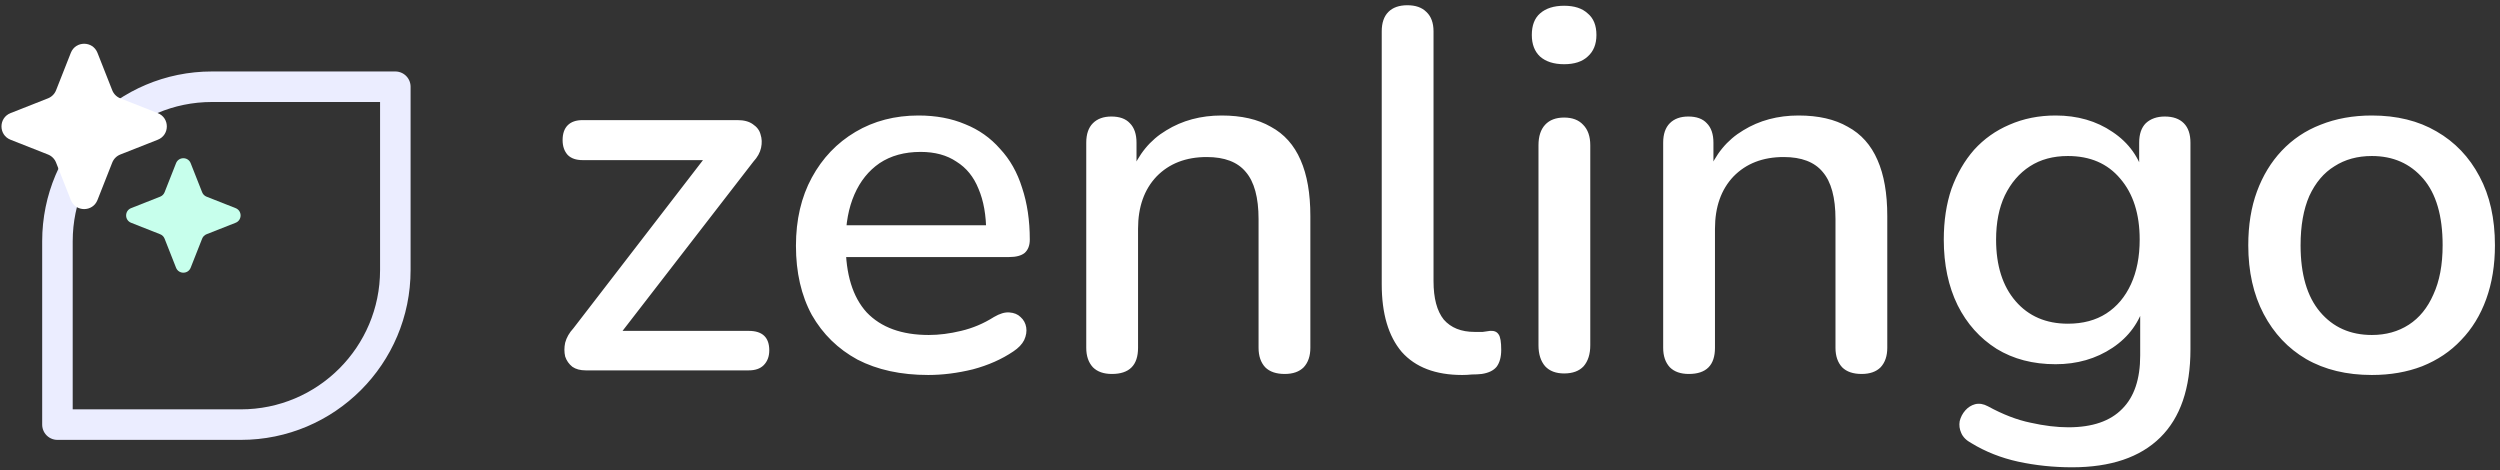 <svg width="351" height="66" viewBox="0 0 351 66" fill="none" xmlns="http://www.w3.org/2000/svg">
<rect x="0" y="0" width="351" height="66" fill="#333333" stroke="none"/>
<g clip-path="url(#clip0_127_41)">
<path d="M29.758 12.177H55.504V37.922C55.504 49.903 45.791 59.616 33.81 59.616H8.065V33.87C8.065 21.89 17.778 12.177 29.758 12.177Z" stroke="#EBEDFF" stroke-width="4.286" stroke-linejoin="round"/>
<path d="M82.23 52C81.462 52 80.838 51.832 80.358 51.496C79.878 51.112 79.542 50.632 79.35 50.056C79.206 49.432 79.206 48.784 79.35 48.112C79.542 47.392 79.926 46.72 80.502 46.096L100.086 20.68V22.48H81.798C80.886 22.48 80.19 22.24 79.71 21.76C79.23 21.232 78.99 20.536 78.99 19.672C78.99 18.76 79.23 18.064 79.71 17.584C80.19 17.104 80.886 16.864 81.798 16.864H103.542C104.454 16.864 105.174 17.056 105.702 17.44C106.278 17.824 106.638 18.304 106.782 18.88C106.974 19.456 106.998 20.08 106.854 20.752C106.71 21.424 106.35 22.072 105.774 22.696L85.902 48.4V46.456H105.126C107.046 46.456 108.006 47.368 108.006 49.192C108.006 50.056 107.742 50.752 107.214 51.28C106.734 51.76 106.038 52 105.126 52H82.23ZM130.327 52.648C126.487 52.648 123.175 51.928 120.391 50.488C117.655 49 115.519 46.912 113.983 44.224C112.495 41.488 111.751 38.248 111.751 34.504C111.751 30.856 112.495 27.664 113.983 24.928C115.471 22.192 117.511 20.056 120.103 18.52C122.695 16.984 125.647 16.216 128.959 16.216C131.407 16.216 133.591 16.624 135.511 17.44C137.431 18.208 139.063 19.36 140.407 20.896C141.799 22.384 142.831 24.208 143.503 26.368C144.223 28.528 144.583 30.952 144.583 33.64C144.583 34.456 144.343 35.08 143.863 35.512C143.383 35.896 142.663 36.088 141.703 36.088H117.511V31.624H139.687L138.463 32.632C138.463 30.232 138.103 28.192 137.383 26.512C136.711 24.832 135.679 23.56 134.287 22.696C132.943 21.784 131.263 21.328 129.247 21.328C126.991 21.328 125.071 21.856 123.487 22.912C121.951 23.968 120.775 25.432 119.959 27.304C119.143 29.176 118.735 31.36 118.735 33.856V34.288C118.735 38.512 119.719 41.704 121.687 43.864C123.703 45.976 126.607 47.032 130.399 47.032C131.839 47.032 133.351 46.84 134.935 46.456C136.567 46.072 138.103 45.424 139.543 44.512C140.359 44.032 141.079 43.816 141.703 43.864C142.375 43.912 142.903 44.128 143.287 44.512C143.719 44.896 143.983 45.376 144.079 45.952C144.175 46.528 144.079 47.128 143.791 47.752C143.503 48.328 142.999 48.856 142.279 49.336C140.647 50.44 138.751 51.28 136.591 51.856C134.431 52.384 132.343 52.648 130.327 52.648ZM156.11 52.504C154.958 52.504 154.07 52.192 153.446 51.568C152.822 50.896 152.51 49.984 152.51 48.832V20.032C152.51 18.832 152.822 17.92 153.446 17.296C154.07 16.672 154.934 16.36 156.038 16.36C157.19 16.36 158.054 16.672 158.63 17.296C159.254 17.92 159.566 18.832 159.566 20.032V25.648L158.774 24.352C159.83 21.664 161.486 19.648 163.742 18.304C165.998 16.912 168.59 16.216 171.518 16.216C174.302 16.216 176.606 16.744 178.431 17.8C180.303 18.808 181.695 20.368 182.607 22.48C183.518 24.544 183.974 27.16 183.974 30.328V48.832C183.974 49.984 183.663 50.896 183.039 51.568C182.415 52.192 181.527 52.504 180.375 52.504C179.175 52.504 178.263 52.192 177.638 51.568C177.014 50.896 176.702 49.984 176.702 48.832V30.76C176.702 27.736 176.102 25.528 174.903 24.136C173.75 22.744 171.926 22.048 169.431 22.048C166.502 22.048 164.15 22.96 162.374 24.784C160.646 26.608 159.782 29.056 159.782 32.128V48.832C159.782 51.28 158.558 52.504 156.11 52.504ZM205.299 52.648C201.555 52.648 198.723 51.568 196.803 49.408C194.931 47.2 193.995 44.032 193.995 39.904V4.408C193.995 3.208 194.307 2.296 194.931 1.672C195.555 1.048 196.443 0.736 197.595 0.736C198.747 0.736 199.635 1.048 200.259 1.672C200.931 2.296 201.267 3.208 201.267 4.408V39.472C201.267 41.872 201.747 43.672 202.707 44.872C203.715 46.024 205.155 46.6 207.027 46.6C207.459 46.6 207.843 46.6 208.179 46.6C208.515 46.552 208.851 46.504 209.187 46.456C209.763 46.408 210.171 46.576 210.411 46.96C210.651 47.296 210.771 48.016 210.771 49.12C210.771 50.128 210.555 50.92 210.123 51.496C209.691 52.024 208.995 52.36 208.035 52.504C207.603 52.552 207.147 52.576 206.667 52.576C206.187 52.624 205.731 52.648 205.299 52.648ZM219.603 52.432C218.451 52.432 217.563 52.096 216.939 51.424C216.315 50.704 216.003 49.72 216.003 48.472V20.392C216.003 19.144 216.315 18.184 216.939 17.512C217.563 16.84 218.451 16.504 219.603 16.504C220.755 16.504 221.643 16.84 222.267 17.512C222.939 18.184 223.275 19.144 223.275 20.392V48.472C223.275 49.72 222.963 50.704 222.339 51.424C221.715 52.096 220.803 52.432 219.603 52.432ZM219.603 9.016C218.163 9.016 217.035 8.656 216.219 7.936C215.451 7.216 215.067 6.208 215.067 4.912C215.067 3.568 215.451 2.56 216.219 1.888C217.035 1.168 218.163 0.808 219.603 0.808C221.043 0.808 222.147 1.168 222.915 1.888C223.731 2.56 224.139 3.568 224.139 4.912C224.139 6.208 223.731 7.216 222.915 7.936C222.147 8.656 221.043 9.016 219.603 9.016ZM237.11 52.504C235.958 52.504 235.07 52.192 234.446 51.568C233.822 50.896 233.51 49.984 233.51 48.832V20.032C233.51 18.832 233.822 17.92 234.446 17.296C235.07 16.672 235.934 16.36 237.038 16.36C238.19 16.36 239.054 16.672 239.63 17.296C240.254 17.92 240.566 18.832 240.566 20.032V25.648L239.774 24.352C240.83 21.664 242.486 19.648 244.742 18.304C246.998 16.912 249.59 16.216 252.518 16.216C255.302 16.216 257.606 16.744 259.431 17.8C261.303 18.808 262.695 20.368 263.607 22.48C264.518 24.544 264.974 27.16 264.974 30.328V48.832C264.974 49.984 264.663 50.896 264.039 51.568C263.415 52.192 262.527 52.504 261.375 52.504C260.175 52.504 259.263 52.192 258.638 51.568C258.014 50.896 257.702 49.984 257.702 48.832V30.76C257.702 27.736 257.102 25.528 255.903 24.136C254.75 22.744 252.926 22.048 250.431 22.048C247.502 22.048 245.15 22.96 243.374 24.784C241.646 26.608 240.782 29.056 240.782 32.128V48.832C240.782 51.28 239.558 52.504 237.11 52.504ZM290.907 65.608C288.315 65.608 285.795 65.344 283.347 64.816C280.947 64.288 278.763 63.424 276.795 62.224C276.075 61.84 275.595 61.36 275.355 60.784C275.115 60.256 275.043 59.704 275.139 59.128C275.283 58.552 275.547 58.048 275.931 57.616C276.315 57.184 276.771 56.896 277.299 56.752C277.875 56.608 278.475 56.704 279.099 57.04C281.211 58.192 283.203 58.96 285.075 59.344C286.995 59.776 288.771 59.992 290.403 59.992C293.763 59.992 296.283 59.128 297.963 57.4C299.643 55.72 300.483 53.224 300.483 49.912V42.568H301.131C300.411 45.208 298.899 47.296 296.595 48.832C294.291 50.368 291.627 51.136 288.603 51.136C285.435 51.136 282.675 50.416 280.323 48.976C277.971 47.488 276.147 45.448 274.851 42.856C273.555 40.216 272.907 37.144 272.907 33.64C272.907 31 273.267 28.624 273.987 26.512C274.755 24.4 275.811 22.576 277.155 21.04C278.547 19.504 280.203 18.328 282.123 17.512C284.091 16.648 286.251 16.216 288.603 16.216C291.675 16.216 294.339 16.984 296.595 18.52C298.899 20.056 300.387 22.144 301.059 24.784L300.339 26.008V20.032C300.339 18.832 300.651 17.92 301.275 17.296C301.947 16.672 302.835 16.36 303.939 16.36C305.091 16.36 305.979 16.672 306.603 17.296C307.227 17.92 307.539 18.832 307.539 20.032V49.048C307.539 54.52 306.123 58.648 303.291 61.432C300.459 64.216 296.331 65.608 290.907 65.608ZM290.331 45.448C292.443 45.448 294.243 44.968 295.731 44.008C297.219 43.048 298.371 41.68 299.187 39.904C300.003 38.128 300.411 36.04 300.411 33.64C300.411 30.04 299.499 27.184 297.675 25.072C295.899 22.96 293.451 21.904 290.331 21.904C288.267 21.904 286.491 22.384 285.003 23.344C283.515 24.304 282.339 25.672 281.475 27.448C280.659 29.176 280.251 31.24 280.251 33.64C280.251 37.288 281.163 40.168 282.987 42.28C284.811 44.392 287.259 45.448 290.331 45.448ZM333.009 52.648C329.457 52.648 326.385 51.904 323.793 50.416C321.249 48.928 319.257 46.816 317.817 44.08C316.377 41.344 315.657 38.128 315.657 34.432C315.657 31.6 316.065 29.08 316.881 26.872C317.697 24.664 318.849 22.768 320.337 21.184C321.873 19.552 323.697 18.328 325.809 17.512C327.969 16.648 330.369 16.216 333.009 16.216C336.513 16.216 339.537 16.96 342.081 18.448C344.673 19.936 346.689 22.048 348.129 24.784C349.569 27.472 350.289 30.688 350.289 34.432C350.289 37.216 349.881 39.736 349.065 41.992C348.249 44.248 347.073 46.168 345.537 47.752C344.049 49.336 342.225 50.56 340.065 51.424C337.953 52.24 335.601 52.648 333.009 52.648ZM333.009 47.032C334.977 47.032 336.705 46.552 338.193 45.592C339.681 44.632 340.833 43.216 341.649 41.344C342.513 39.472 342.945 37.168 342.945 34.432C342.945 30.304 342.033 27.184 340.209 25.072C338.385 22.96 335.985 21.904 333.009 21.904C330.993 21.904 329.241 22.384 327.753 23.344C326.265 24.256 325.089 25.648 324.225 27.52C323.409 29.392 323.001 31.696 323.001 34.432C323.001 38.512 323.913 41.632 325.737 43.792C327.561 45.952 329.985 47.032 333.009 47.032Z" fill="white"/>
<path d="M9.945 7.415C10.614 5.719 13.016 5.719 13.685 7.415L15.759 12.674C15.963 13.192 16.373 13.602 16.892 13.806L22.15 15.88C23.847 16.549 23.847 18.951 22.15 19.62L16.892 21.694C16.373 21.898 15.963 22.308 15.759 22.826L13.685 28.084C13.016 29.781 10.614 29.781 9.945 28.084L7.871 22.826C7.667 22.308 7.257 21.898 6.739 21.694L1.481 19.62C-0.216 18.951 -0.216 16.549 1.481 15.88L6.739 13.806C7.257 13.602 7.667 13.192 7.871 12.674L9.945 7.415Z" fill="white"/>
<path d="M24.716 22.914C25.084 21.981 26.404 21.981 26.771 22.914L28.38 26.992C28.492 27.276 28.717 27.502 29.002 27.614L33.08 29.222C34.013 29.59 34.013 30.91 33.08 31.278L29.002 32.886C28.717 32.998 28.492 33.224 28.38 33.508L26.771 37.586C26.404 38.519 25.084 38.519 24.716 37.586L23.108 33.508C22.996 33.224 22.77 32.998 22.485 32.886L18.407 31.278C17.475 30.91 17.475 29.59 18.407 29.222L22.485 27.614C22.77 27.502 22.996 27.276 23.108 26.992L24.716 22.914Z" fill="#C7FFEC"/>
</g>
<defs>
<clipPath id="clip0_127_41">
<rect width="351" height="66" fill="white"/>
</clipPath>
</defs>
</svg>
